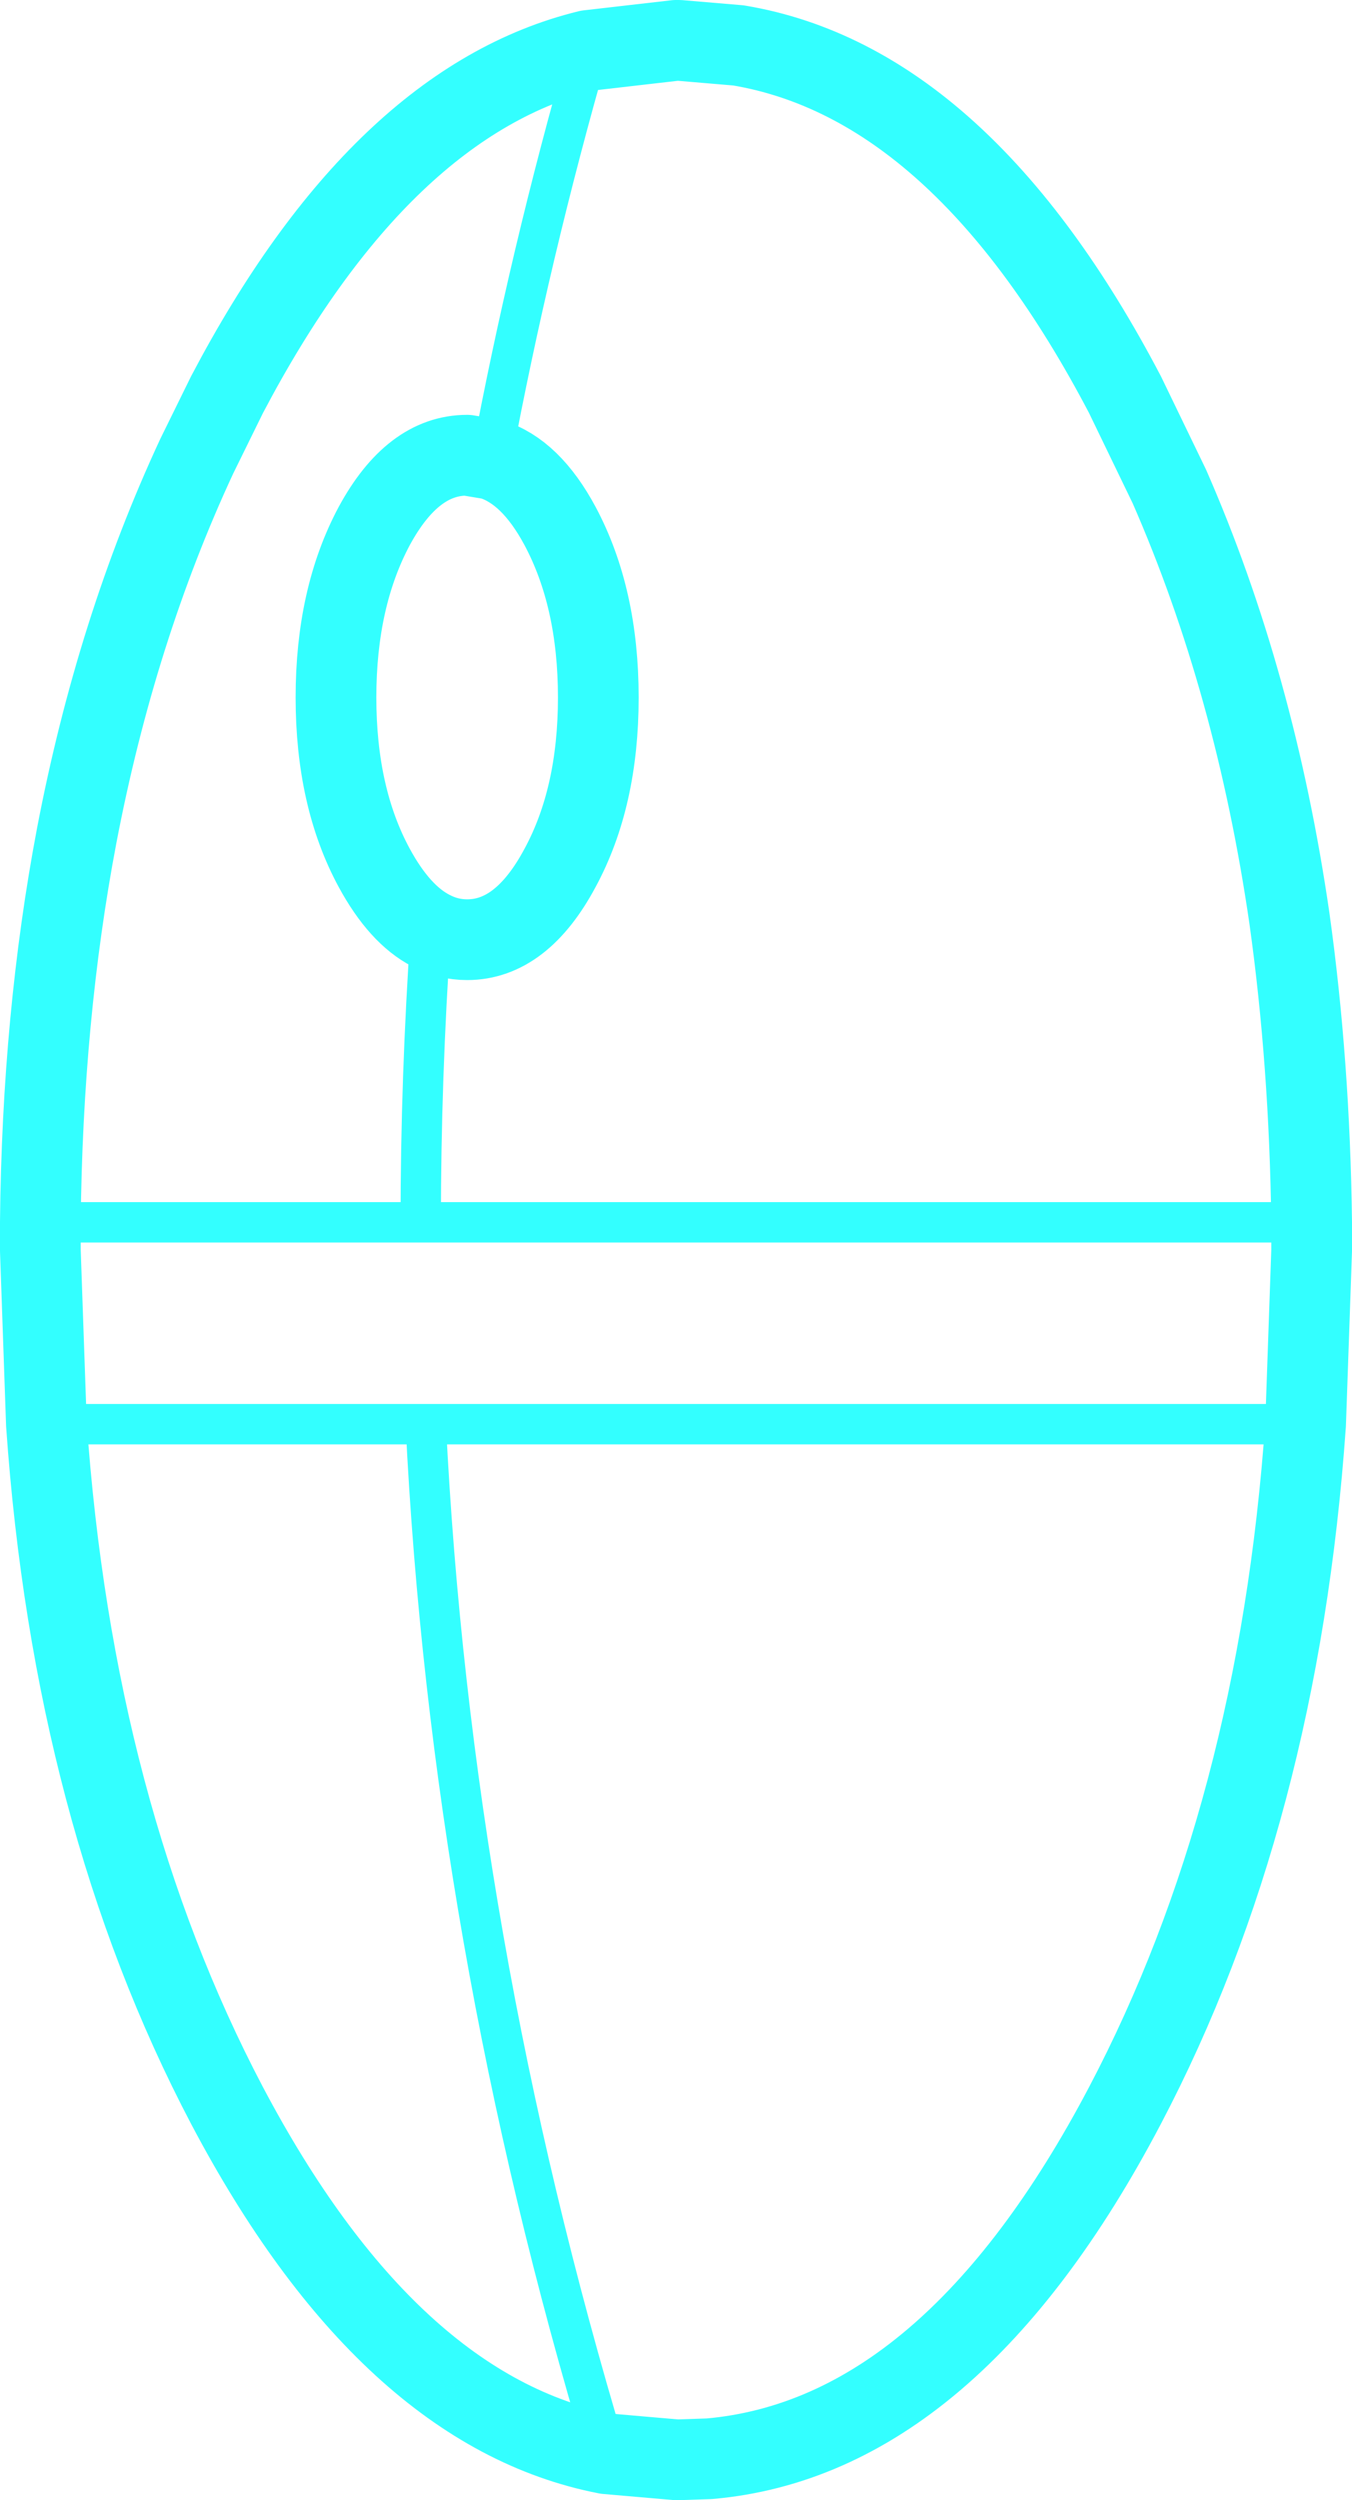 <?xml version="1.0" encoding="UTF-8" standalone="no"?>
<svg xmlns:xlink="http://www.w3.org/1999/xlink" height="123.85px" width="67.0px" xmlns="http://www.w3.org/2000/svg">
  <g transform="matrix(1.0, 0.0, 0.0, 1.0, 33.5, 61.9)">
    <path d="M3.1 -59.65 Q14.15 -57.8 22.25 -42.35 L24.45 -37.8 Q28.7 -28.1 30.4 -16.4 31.4 -9.25 31.5 -1.35 L31.5 0.05 31.2 8.65 Q29.85 27.95 22.25 42.4 13.6 58.85 1.65 59.9 L0.15 59.95 0.0 59.95 -3.45 59.65 Q-14.25 57.55 -22.25 42.4 -29.85 27.95 -31.2 8.65 L-31.5 0.05 -31.5 -1.35 Q-31.4 -11.55 -29.7 -20.5 -27.75 -30.7 -23.75 -39.3 L-22.25 -42.35 Q-14.6 -56.9 -4.35 -59.4 L0.0 -59.9 0.15 -59.9 3.1 -59.65 M-9.15 -39.15 L-10.35 -39.35 Q-13.05 -39.35 -14.95 -35.85 -16.85 -32.3 -16.85 -27.35 -16.85 -22.4 -14.95 -18.9 -13.7 -16.6 -12.15 -15.8 -11.3 -15.35 -10.35 -15.35 -7.65 -15.35 -5.75 -18.9 -3.85 -22.4 -3.85 -27.35 -3.85 -32.3 -5.75 -35.85 -7.2 -38.55 -9.15 -39.15" fill="none" stroke="#33ffff" stroke-linecap="round" stroke-linejoin="round" stroke-width="4.0"/>
    <path d="M-9.15 -39.15 Q-7.25 -49.3 -4.35 -59.4 M-31.5 -1.35 L-12.65 -1.35 Q-12.65 -8.55 -12.15 -15.8 M-31.2 8.65 L-12.4 8.65 31.2 8.65 M-3.45 59.65 Q-11.15 34.15 -12.4 8.65 M31.5 -1.35 L-12.65 -1.35" fill="none" stroke="#33ffff" stroke-linecap="round" stroke-linejoin="round" stroke-width="2.0"/>
  </g>
</svg>
